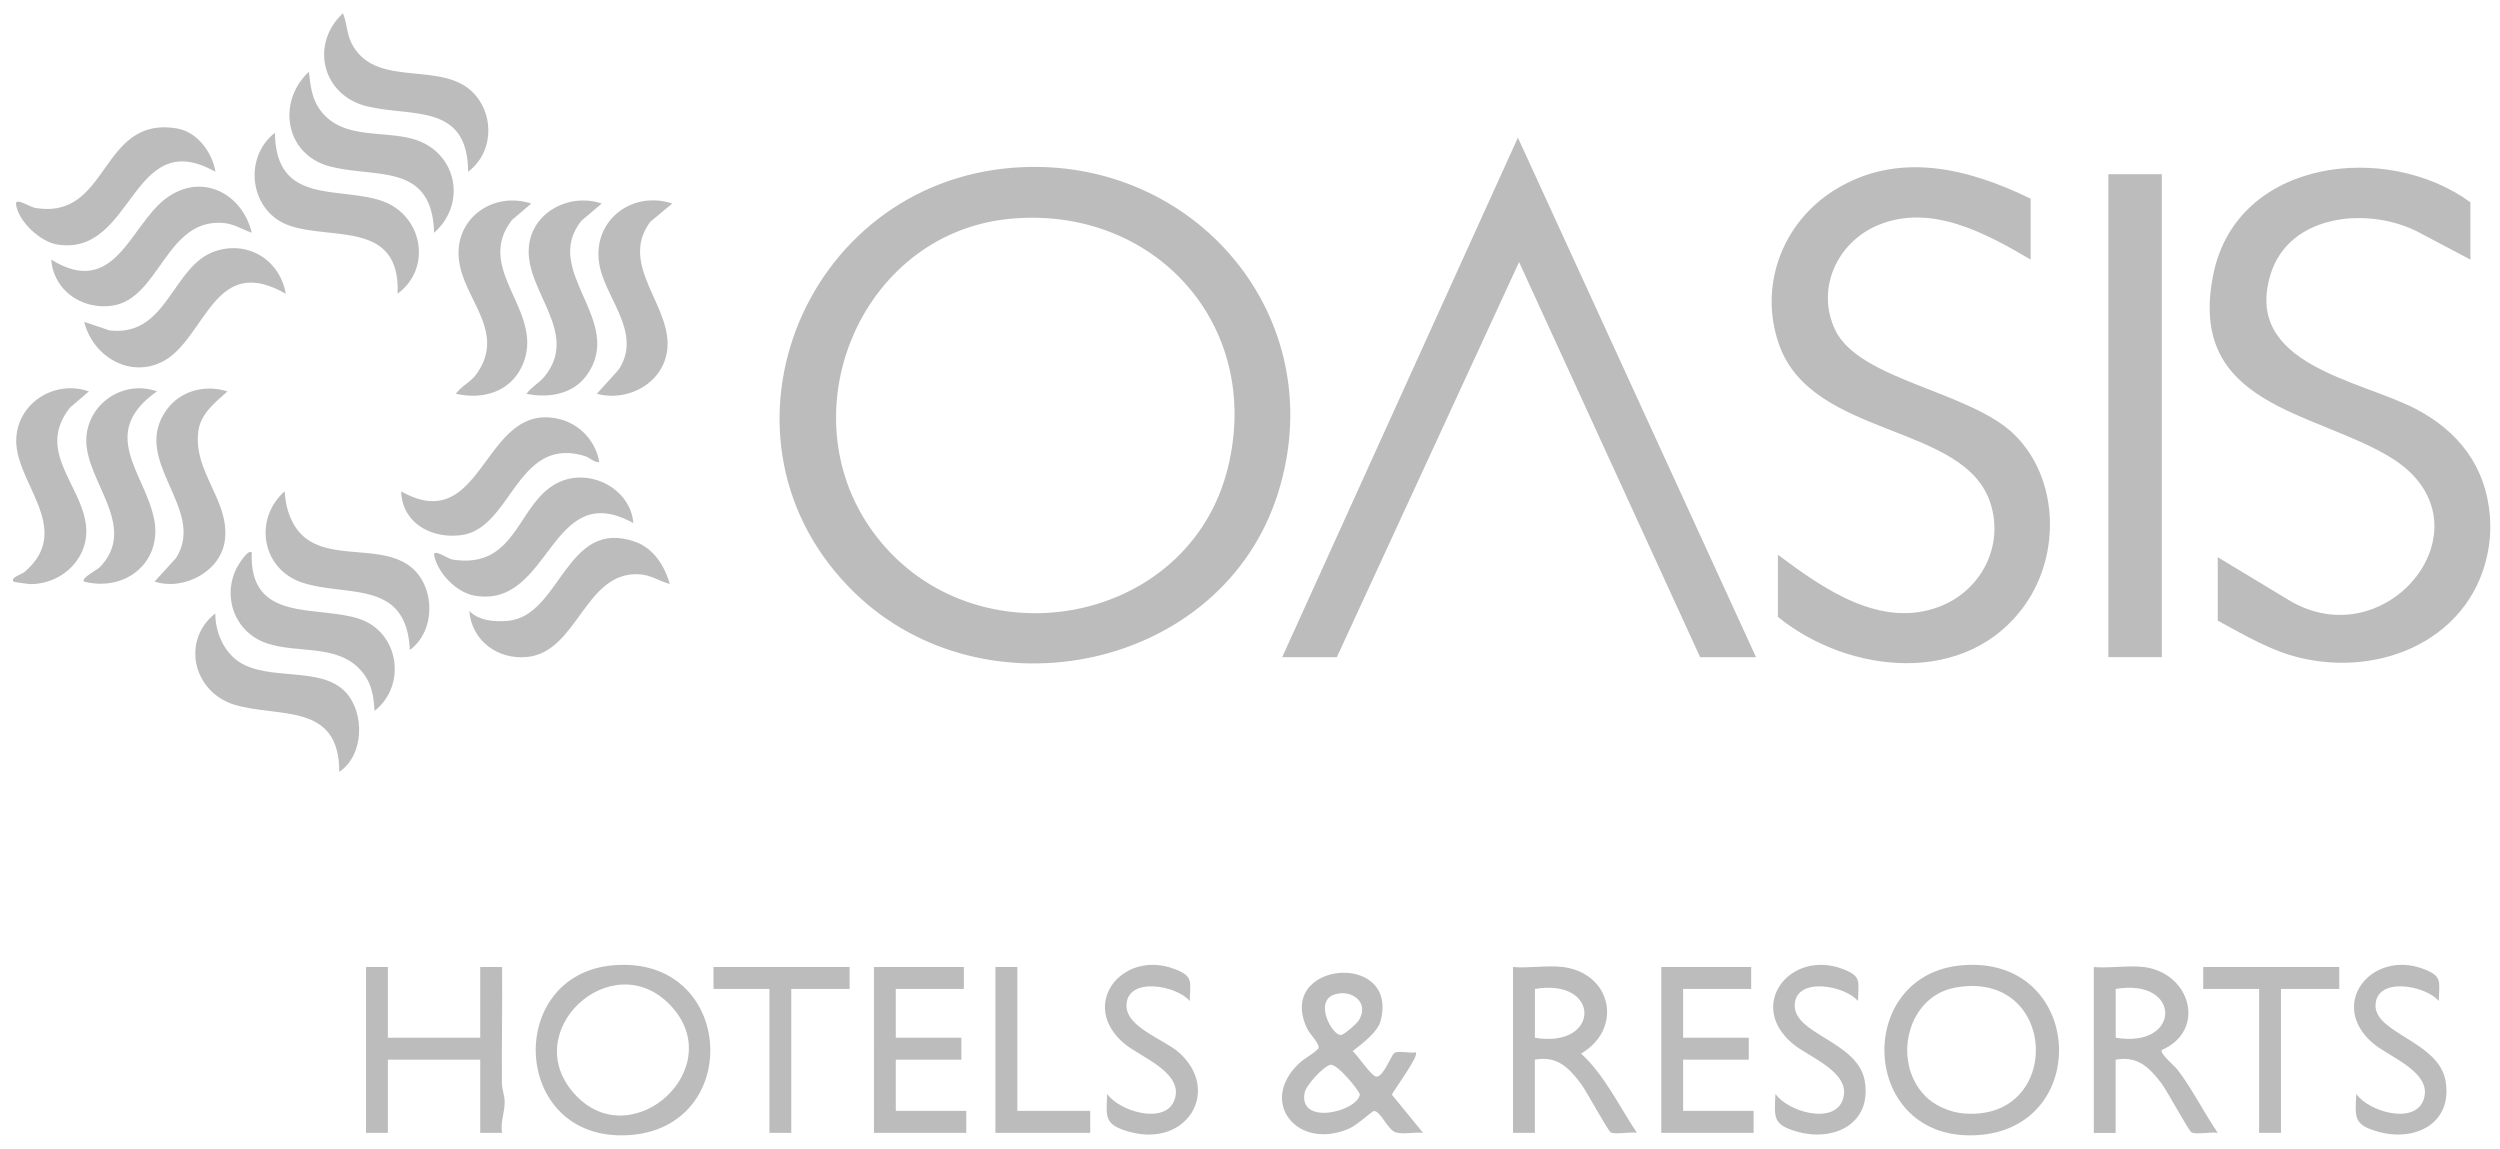 <svg width="185" height="85" fill="none" xmlns="http://www.w3.org/2000/svg"><path d="M184.254 39.787c-.65 7.004-7.436 10.36-13.85 8.937-2.273-.502-4.277-1.706-6.291-2.8v-4.692l5.221 3.151c7.38 4.498 15.434-5.691 7.601-10.515-5.635-3.47-15.18-3.792-13.138-13.62 1.773-8.526 12.841-9.791 19.014-5.28v4.242l-3.711-1.962c-3.673-1.995-9.705-1.493-11.087 3.08-2.014 6.659 6.598 7.777 10.729 9.919 3.169 1.645 5.211 4.256 5.508 7.914.038.465.042 1.161 0 1.626h.004zM75.067 12.404c13.265-.962 23.612 11.046 19.504 24.093-4.117 13.084-21.697 16.729-31.341 7.355C51.756 32.7 59.264 13.55 75.062 12.404h.005zm-.364 3.791c-11.138 1.085-16.67 14.672-9.85 23.5 7.318 9.47 23.14 6.654 26.016-5.103C93.463 24 85.361 15.162 74.7 16.195h.004zM129.946 48.633h-4.136l-13.398-29.24-13.487 29.24H94.88l17.444-38.448 17.623 38.448zM150.27 14.698v4.512c-3.311-1.948-7.366-4.17-11.271-2.56-3.028 1.247-4.659 4.707-3.188 7.777 1.778 3.72 10.045 4.526 13.294 7.772 3.249 3.247 3.372 8.81.773 12.52-4.282 6.119-13.048 5.19-18.311.934v-4.601c3.357 2.507 7.611 5.526 11.992 3.824 3.028-1.175 4.744-4.44 3.744-7.61-1.886-5.986-13.171-4.81-15.642-11.74-1.551-4.35.226-9.032 4.06-11.44 4.693-2.947 9.89-1.653 14.549.617v-.005zM159.976 12.893h-3.956v35.736h3.956V12.894zM145.193 71.43c9.035-.768 9.719 12.145 1.023 12.577-8.592.426-9.087-11.89-1.023-12.578zm-2.773 9.63c.707.743 1.862 1.25 2.895 1.335 7.418.612 7.013-10.705-.632-9.312-3.536.645-4.692 5.417-2.263 7.976zM45.387 71.43c9.036-.768 9.72 12.145 1.023 12.577-8.573.426-9.092-11.89-1.023-12.578zm-2.773 9.63c4.23 4.468 11.417-2.105 6.956-6.711-4.324-4.47-11.365 2.056-6.956 6.71zM103.192 77.913c.292-.171 1.179.038 1.579-.038.264.237-1.575 2.73-1.773 3.127l2.311 2.83c-.618-.076-1.457.132-2.033-.038-.575-.17-1.15-1.659-1.631-1.574-.109.02-1.255 1.052-1.787 1.285-3.868 1.692-6.763-1.972-3.721-4.82.433-.407 1.023-.663 1.429-1.104.108-.356-.632-1.033-.84-1.47-2.367-4.98 6.81-5.79 5.442-.577-.226.867-1.391 1.71-2.07 2.25.372.309 1.349 1.816 1.731 1.882.523.095 1.127-1.616 1.363-1.753zm-4.405-4.332c-1.618.483-.189 3.109.472 3.005.221-.034 1.131-.825 1.282-1.067.825-1.308-.467-2.327-1.754-1.938zm-.359 5.218c-.513.137-1.796 1.511-1.895 2.1-.406 2.416 3.876 1.355 4.093.108.033-.204-1.684-2.35-2.198-2.213v.005zM28.703 71.557v5.236h6.834v-5.236h1.617c.029 2.857-.033 5.72-.01 8.582 0 .474.203.924.203 1.436 0 .734-.334 1.483-.193 2.256h-1.617v-5.417h-6.834v5.417h-1.617V71.557h1.617zM115.649 71.557c3.64.455 4.47 4.583 1.353 6.407 1.769 1.635 2.801 3.886 4.131 5.862-.457-.09-1.622.152-1.943-.037-.221-.133-1.815-3.095-2.226-3.63-.896-1.185-1.782-2.048-3.385-1.745v5.417h-1.618V71.557c1.169.104 2.546-.142 3.688 0zm-2.066 5.237c4.867.815 4.905-4.445 0-3.611v3.61zM158.629 71.556c3.504.436 4.655 4.701 1.349 6.142-.184.256.919 1.147 1.155 1.455 1.09 1.426 1.962 3.185 2.981 4.677-.458-.09-1.623.152-1.943-.037-.222-.133-1.816-3.095-2.226-3.63-.896-1.185-1.783-2.048-3.386-1.745v5.417h-1.618V71.561c1.17.104 2.547-.142 3.688 0v-.005zm-2.065 5.237c4.866.815 4.904-4.445 0-3.611v3.61zM129.588 71.557v1.625h-5.037v3.611h4.857v1.621h-4.857v3.791h5.216v1.626h-6.833V71.557h6.654zM71.326 71.557v1.625h-5.037v3.611h4.853v1.621h-4.853v3.791h5.216v1.626h-6.833V71.557h6.654zM29.425 21.74c.207-5.445-4.839-3.947-8.012-5.047-2.896-1-3.48-4.971-1.07-6.867.065 5.384 4.71 3.938 7.922 5.042 2.985 1.029 3.754 4.943 1.16 6.867v.005zM46.865 38.707c-6.201-3.422-6.069 6.34-11.733 5.374-1.348-.233-2.697-1.626-2.999-2.948-.141-.611 1.005.218 1.349.275 4.871.763 4.758-4.313 7.922-5.744 2.269-1.028 5.244.479 5.466 3.047l-.005-.004z" fill="#BCBCBC"/><path d="M49.563 43.217c-.774-.213-1.41-.673-2.255-.72-4.032-.232-4.55 5.734-8.285 6.118-2.226.227-4.127-1.242-4.296-3.407.712.739 1.91.824 2.886.73 3.9-.38 4.263-7.664 9.398-5.844 1.354.479 2.188 1.8 2.551 3.123zM6.581 28.963l-1.405 1.204c-2.523 3.199.82 5.649 1.184 8.682.287 2.393-1.674 4.312-4.009 4.379-.174.004-1.287-.142-1.339-.185-.316-.275.656-.583.811-.72 3.75-3.228-.882-6.697-.613-9.995.212-2.611 2.924-4.232 5.38-3.36l-.009-.005zM16.832 28.963c-.905.82-1.994 1.64-2.16 2.971-.372 2.99 2.278 5.047 1.981 7.948-.24 2.388-3.032 3.857-5.215 3.156l1.589-1.744c2.301-3.625-3.443-7.208-.689-10.98 1.033-1.417 2.844-1.872 4.494-1.351zM21.148 21.74c-4.778-2.753-5.716 2.047-8.173 4.341-2.443 2.28-5.96.796-6.748-2.265l1.881.635c4.306.502 4.617-4.806 7.828-5.867 2.424-.801 4.778.654 5.212 3.156zM18.63 40.872c-.211 5.265 4.82 3.881 7.957 4.924 2.952.98 3.536 4.924 1.127 6.81-.062-1.194-.241-2.18-1.076-3.07-1.745-1.878-4.654-1.172-6.89-1.93-2.348-.796-3.334-3.388-2.23-5.587.09-.18.854-1.436 1.113-1.137v-.01z" fill="#BCBCBC"/><path d="M30.326 48.088c-.24-5.212-4.608-3.904-7.913-4.961-3.047-.977-3.674-4.701-1.35-6.768.067.806.185 1.441.534 2.17 1.612 3.375 6.06 1.536 8.606 3.275 2.018 1.375 2.118 4.849.123 6.29v-.006zM44.344 34.195c-.415.024-.693-.331-1.08-.45-5.027-1.517-5.385 5.327-9.097 5.848-2.225.313-4.414-.891-4.48-3.232 6.136 3.455 6.013-6.649 11.64-5.365a3.964 3.964 0 0 1 3.017 3.2zM49.742 15.063l-1.617 1.35c-2.358 3.166 1.56 6.18 1.259 9.388-.236 2.526-2.891 3.967-5.216 3.337l1.585-1.75c1.787-2.63-.802-5.14-1.354-7.596-.74-3.27 2.212-5.748 5.343-4.734v.005zM32.123 17.224c-.147-5.27-4.386-4-7.772-4.928-3.264-.896-3.867-4.777-1.49-6.985.113 1.009.202 1.947.81 2.796 1.623 2.27 4.674 1.507 6.975 2.203 3.146.948 3.938 4.734 1.477 6.914zM11.618 28.962c-4.339 3.061-.986 5.938-.236 9.345.712 3.232-2.061 5.526-5.16 4.73-.273-.237.977-.863 1.175-1.076 2.938-3.085-1.264-6.502-1-9.663.212-2.526 2.81-4.199 5.216-3.336h.005zM39.313 15.064l-1.41 1.199c-2.9 3.7 2.461 6.781.778 10.71-.863 2.019-2.924 2.62-4.943 2.166.415-.583 1.09-.858 1.519-1.455 2.23-3.119-.934-5.517-1.292-8.426-.373-3.057 2.485-5.128 5.347-4.194z" fill="#BCBCBC"/><path d="M34.64 12.712c-.029-5.123-4.174-4.033-7.494-4.848C23.854 7.06 22.91 3.277 25.378.98c.363.9.24 1.592.773 2.469 1.896 3.137 6.734.943 9.021 3.578 1.443 1.668 1.274 4.345-.533 5.682v.004zM25.582 51.222c1.425 1.54 1.363 4.668-.476 5.896.005-5.166-4.466-3.986-7.734-4.962-3.08-.92-3.985-4.758-1.438-6.767-.01 1.35.608 2.824 1.74 3.578 2.226 1.478 6.088.293 7.908 2.26v-.005zM44.526 15.064l-1.509 1.28c-2.98 3.748 3.283 7.392.406 11.415-1.028 1.436-2.839 1.711-4.466 1.384.373-.521.92-.772 1.335-1.28 2.664-3.26-1.49-6.34-1.151-9.643.264-2.564 3.046-3.962 5.395-3.156h-.01zM18.629 17.223c-.698-.237-1.297-.649-2.066-.72-4.3-.393-4.739 5.644-8.29 6.123-2.264.303-4.32-1.18-4.48-3.412 4.697 2.895 5.824-2.507 8.456-4.507 2.631-2 5.682-.412 6.38 2.521v-.005z" fill="#BCBCBC"/><path d="M15.935 12.711c-6.258-3.53-6.022 6.346-11.733 5.375-1.23-.209-2.825-1.688-3.013-2.934-.09-.602 1.009.161 1.396.228 5.564.966 4.758-6.858 10.525-5.872 1.486.256 2.608 1.772 2.83 3.204h-.005zM137.496 74.083c-.948-1.156-4.598-1.838-4.687.275-.09 2.19 4.687 2.706 5.183 5.635.537 3.166-2.283 4.521-4.995 3.753-1.792-.507-1.711-1.01-1.612-2.8.896 1.307 4.206 2.265 4.937.54.877-2.071-2.476-3.251-3.669-4.256-3.419-2.877-.16-6.99 3.707-5.526 1.438.545 1.155.925 1.132 2.38h.004zM180.477 74.083c-.948-1.156-4.598-1.838-4.688.275-.089 2.114 4.688 2.706 5.183 5.635.537 3.166-2.283 4.521-4.994 3.753-1.792-.507-1.712-1.01-1.613-2.8.896 1.307 4.206 2.265 4.937.54.878-2.071-2.475-3.251-3.668-4.256-3.419-2.877-.161-6.99 3.706-5.526 1.438.545 1.155.925 1.132 2.38h.005zM88.047 74.083c-.948-1.156-4.598-1.838-4.687.275-.067 1.659 2.8 2.564 3.876 3.521 3.16 2.81.618 7.085-3.688 5.867-1.792-.507-1.712-1.01-1.613-2.8.896 1.307 4.207 2.265 4.938.54.877-2.071-2.476-3.251-3.67-4.256-3.418-2.877-.16-6.99 3.707-5.526 1.439.545 1.156.925 1.132 2.38h.005zM62.87 71.557v1.625h-4.316v10.649h-1.617V73.182H52.8v-1.625h10.068zM173.107 71.557v1.625h-4.315v10.649h-1.617V73.182h-4.136v-1.625h10.068zM75.283 71.557v10.648h5.394v1.626H73.66V71.557h1.623z" fill="#BCBCBC"/></svg>